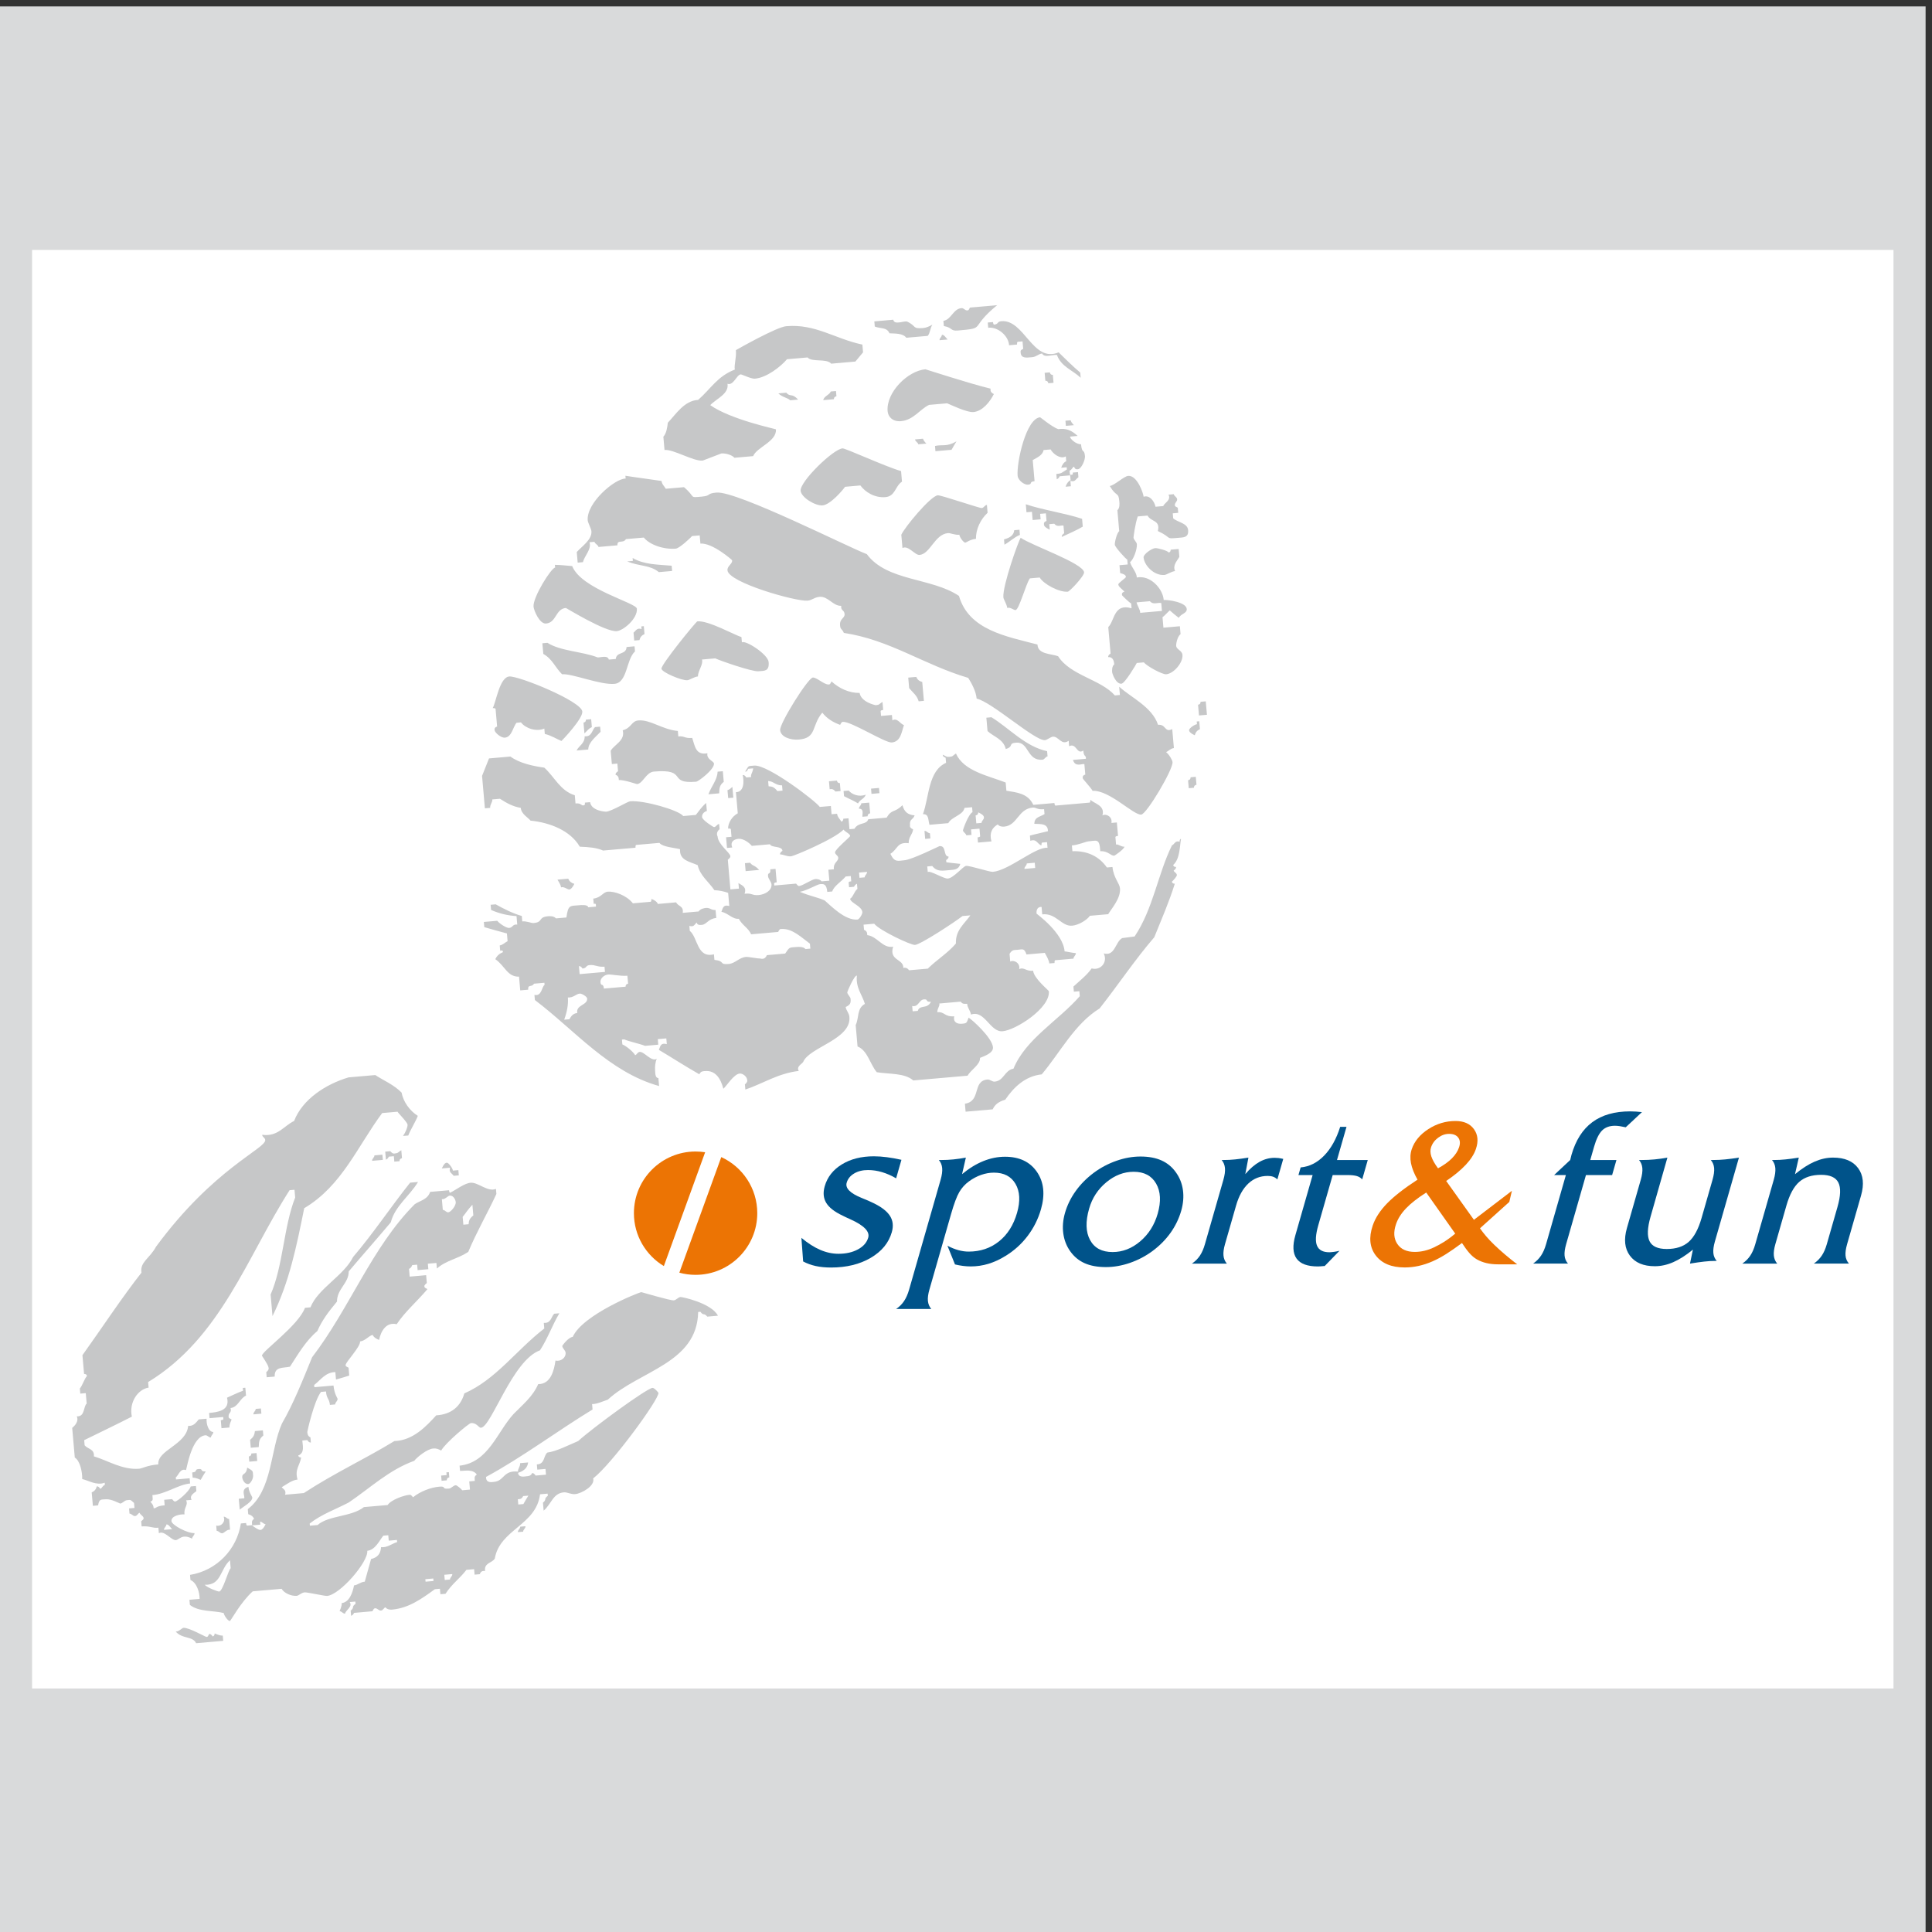 <?xml version="1.0" encoding="utf-8"?>
<!-- Generator: Adobe Illustrator 14.0.0, SVG Export Plug-In  -->
<!DOCTYPE svg PUBLIC "-//W3C//DTD SVG 1.1//EN" "http://www.w3.org/Graphics/SVG/1.1/DTD/svg11.dtd">
<svg version="1.1"
	 xmlns="http://www.w3.org/2000/svg" xmlns:xlink="http://www.w3.org/1999/xlink" xmlns:a="http://ns.adobe.com/AdobeSVGViewerExtensions/3.0/"
	 x="0px" y="0px" width="301px" height="301px" viewBox="0 -1 301 301" enable-background="new 0 -1 301 301" xml:space="preserve">
<rect x="0" y="-1" width="301" height="301" fill="#333333" stroke="none"/>
<defs>
</defs>
<rect fill="#D9DADB" width="300.002" height="300.002"/>
<rect x="5" y="37.938" fill="#FFFFFF" width="290" height="224.122"/>
<path fill-rule="evenodd" clip-rule="evenodd" fill="#C6C7C8" d="M28.596,252.612c0.818-0.071,3.406,1.425,3.567,1.409
	c0.053-0.003,0.179,0.112,0.425-0.456c0.178-0.026,0.4,0.138,0.539,0.383c0.103-0.02,0.312-0.109,0.316-0.459
	c0.201,0.054,0.731,0.357,1.263,0.332l0.071,0.817l-4.221,0.369c-0.539-1.15-2.168-0.612-3.189-1.829
	C27.851,253.255,28.311,252.637,28.596,252.612z M66.268,245.033l1.237-0.107l0.034,0.388l-1.237,0.107L66.268,245.033z
	 M69.22,244.345l1.24-0.109c0.05,0.334-0.365,0.514-0.356,0.851l-0.813,0.07L69.22,244.345z M35.829,242.086l0.109,1.238
	c-0.408,0.347-1.204,3.586-1.81,3.64c-0.142,0.011-1.79-0.568-2.236-1.06C34.502,245.998,34.249,243.524,35.829,242.086z
	 M81.048,236.854l0.814-0.072c0.049,0.332-0.366,0.513-0.357,0.849l-0.814,0.071C80.642,237.368,81.057,237.188,81.048,236.854z
	 M40.515,236.093c0.335-0.05,0.516,0.365,0.866,0.371c-0.274,0.6-0.562,0.874-0.774,0.893c-0.357,0.03-0.862-0.368-1.351-0.707
	l1.298-0.113L40.515,236.093z M81.506,232.085l0.815-0.071c-0.268,0.403-0.507,0.845-0.779,1.314l-0.796,0.07l-0.071-0.82
	C80.812,232.547,81.244,232.655,81.506,232.085z M25.917,236.51c0.333-0.05,0.565,0.381,0.898,0.729l-1.257,0.108
	C25.51,237.026,25.924,236.847,25.917,236.51z M34.843,235.309c0.341-0.063,0.521,0.354,0.853,0.346l0.146,1.676
	c-0.473-0.095-0.915,0.522-1.217,0.549c-0.356,0.03-0.536-0.384-0.867-0.374l-0.072-0.824
	C34.491,236.873,35.17,236.063,34.843,235.309z M69.545,228.389l0.388-0.032l0.07,0.813c-0.192,0.036-0.399,0.126-0.391,0.462
	l-0.813,0.071l-0.071-0.813l0.854-0.075L69.545,228.389z M38.702,230.651c0.107,0.925,0.586,1.476,0.602,1.651
	c0.058,0.66-1.491,1.495-1.956,1.889l-0.147-1.688l0.857-0.074C38.173,232.033,37.453,230.996,38.702,230.651z M38.51,227.644
	c0.961,0.553,0.858,0.493,0.921,1.206c0.05,0.569-0.439,1.329-0.742,1.355c-0.658,0.059-0.931-0.797-0.947-0.993
	C37.67,228.412,38.362,228.913,38.51,227.644z M30.952,227.87c0.765-0.069,0.126,0.418,1.103,0.377
	c-0.268,0.389-0.508,0.829-0.796,1.316c-0.204-0.082-0.729-0.365-1.243-0.342l-0.071-0.814
	C30.9,228.304,30.186,227.936,30.952,227.87z M39.155,225.451l0.813-0.07l0.109,1.239l-1.24,0.107l-0.071-0.814
	C38.957,225.877,39.164,225.787,39.155,225.451z M39.715,221.957l1.241-0.109l0.07,0.8c-0.688,0.551-0.672,0.982-0.714,1.8
	l-1.243,0.109l-0.106-1.226C39.512,222.865,39.652,222.54,39.715,221.957z M39.838,218.504l0.813-0.071l0.071,0.812l-1.241,0.109
	C39.432,219.02,39.847,218.841,39.838,218.504z M37.826,215.237l0.396-0.035l0.107,1.232c-0.966,0.414-1.239,1.82-2.413,1.933
	c0.243,0.764-0.356,0.668-0.297,1.346c0.005,0.053-0.113,0.179,0.466,0.439c-0.063,0.188-0.365,0.717-0.34,1.249l-1.239,0.108
	l-0.109-1.239c0.191-0.038,0.286-0.024,0.408-0.156l-0.03-0.351l-2.127,0.185l-0.071-0.812c1.26-0.129,3.307-0.315,2.795-2.382
	c0.938-0.4,1.537-0.74,2.494-1.082L37.826,215.237z M73.599,186.692l0.146,1.666c-0.574,0.471-0.712,0.788-0.737,1.373l-0.818,0.071
	l-0.107-1.219C72.561,188.017,72.791,187.567,73.599,186.692z M70.057,185.273c0.677-0.058,0.931,0.798,0.948,0.993
	c0.055,0.625-0.795,1.577-1.151,1.608c-0.355,0.031-0.535-0.384-0.867-0.376l-0.146-1.676
	C69.313,185.918,69.773,185.3,70.057,185.273z M73.326,183.267c1.157-0.102,2.654,1.493,3.942,0.96l0.069,0.79
	c-1.413,3.045-3.065,5.876-4.381,9.021c-1.607,1.087-3.461,1.315-4.888,2.596l-0.076-0.868l-1.334,0.115l0.075,0.856l-1.668,0.146
	l-0.073-0.852l-0.768,0.068c-0.092,0.271-0.251,0.46-0.501,0.599l0.104,1.195l2.563-0.225l0.106,1.224
	c-0.436,0.351-0.376,0.446-0.372,0.5c0.005,0.053-0.112,0.18,0.47,0.45c-1.546,1.847-3.525,3.538-4.791,5.467
	c-1.641-0.396-2.475,1.101-2.738,2.442c-0.358-0.113-0.85-0.398-0.997-0.778c-0.641,0.14-1.097,0.896-1.971,1.022
	c0.09,0.82-2.279,3.254-2.244,3.663c0.006,0.053-0.112,0.18,0.454,0.424l0.106,1.224c-0.497,0.155-1.332,0.427-2.065,0.62
	l-0.102-1.158c-1.54,0.025-2.242,1.188-3.299,2.008l0.029,0.345l2.983-0.26c0.142,1.381,0.618,1.913,0.633,2.073
	c0.031,0.355-0.384,0.536-0.376,0.871l-0.814,0.072c-0.108-1.027-0.53-0.936-0.611-2.092l-0.778,0.069
	c-1.089,1.396-2.141,6.173-2.135,6.228c0.017,0.194,0.017,0.651,0.487,0.852l0.07,0.803c-0.195,0.035-0.417-0.129-0.557-0.378
	l-0.771,0.068c0.016,0.7,0.431,1.928-0.645,2.336c0.022,0.1,0.112,0.306,0.457,0.305c-0.173,1.172-1.043,1.876-0.562,3.438
	c-0.872,0.104-1.579,0.66-2.466,1.197c0.238,0.318,0.755,0.439,0.522,1.168l2.917-0.255c4.87-3.178,9.427-5.245,14.108-8.101
	c2.898-0.093,4.95-2.28,6.526-4.011c2.383-0.142,3.815-1.423,4.376-3.417c4.931-2.171,8.036-6.684,12.457-10.113l-0.077-0.876
	c1.135,0.102,1.143-0.959,1.625-1.425l0.803-0.07c-1.133,1.912-1.817,3.929-3.019,5.771c-4.298,1.551-7.571,11.921-9.19,12.063
	c-0.374,0.033-0.645-0.805-1.57-0.724c-0.32,0.027-3.975,3.076-4.633,4.277c-0.507-0.253-0.746-0.362-1.263-0.317
	c-0.926,0.081-2.501,1.343-2.934,1.914c-3.948,1.43-6.794,4.183-10.201,6.492c-2.009,1.057-4.261,1.838-6.089,3.281l0.029,0.337
	l1.203-0.104c1.676-1.51,5.271-1.253,7.217-2.795l3.693-0.321c0.547-0.834,2.57-1.521,3.406-1.595
	c0.179-0.015,0.277,0.041,0.55,0.385c1.122-0.914,2.776-1.537,4.076-1.65c1.245-0.109,0.196,0.412,1.531,0.296
	c0.356-0.031,0.675-0.488,1.031-0.52c0.196-0.018,0.822,0.529,1.033,0.783l1.201-0.104l-0.111-1.278l0.86-0.075
	c0.031-0.359-0.194-0.635,0.317-0.996c-0.646-0.894-1.851-0.538-2.615-0.565l-0.071-0.813c4.476-0.482,5.857-5.247,8.379-8.016
	c1.465-1.51,3.011-2.72,3.872-4.689c1.98,0.016,2.481-2.179,2.692-3.68c0.797,0.214,1.646-0.421,1.577-1.223
	c-0.031-0.355-0.49-0.674-0.521-1.031c-0.007-0.071,0.956-1.374,1.632-1.423c1.537-3.462,10.281-6.937,10.691-6.973
	c0.054-0.006,4.493,1.329,5.063,1.279c0.355-0.031,0.674-0.489,1.029-0.521c0.268-0.022,4.83,0.949,5.84,2.912l-1.66,0.146
	c-0.569-0.679-0.552-0.054-1.07-0.758l-0.351,0.03c-0.15,8.015-9.155,9.139-14.081,13.666c-0.782,0.253-1.661,0.691-2.446,0.687
	l0.074,0.842c-5.421,3.298-10.944,7.441-16.593,10.504c-0.03,1.045,0.971,0.795,1.238,0.772c1.638-0.144,1.394-1.843,3.756-1.599
	c-0.124-0.358,0.346-0.715,0.314-1.315l1.246-0.11c-0.155,1.352-1.569,1.567-1.565,1.621c0.07,0.8,1.071,0.551,1.339,0.527
	c0.194-0.017,0.65-0.017,0.851-0.493c0.179-0.027,0.401,0.138,0.54,0.387l1.62-0.141l-0.077-0.893l-1.28,0.111l-0.071-0.813
	c1.27-0.057,1.006-1.275,1.621-1.841c1.475-0.206,3.223-1.126,4.82-1.8c2.283-2.076,10.67-8.207,11.578-8.285
	c0.285-0.025,0.924,0.726,0.93,0.779c0.088,1.015-7.212,11.022-10.177,13.33c0.356,1.147-1.814,2.355-2.794,2.441
	c-0.676,0.059-1.266-0.319-1.746-0.278c-1.744,0.152-1.934,1.806-3.17,2.854l-0.107-1.237c0.643-0.53,0.066-0.571,0.756-1.072
	l-0.03-0.341l-1.181,0.104c-0.591,4.822-6.275,5.467-7.048,10.012c-0.429,0.714-1.695,0.651-1.513,1.926
	c-0.157,0.037-0.575-0.146-0.83,0.509l-0.803,0.071l-0.075-0.851l-1.201,0.104c-1.055,1.392-2.208,2.116-3.258,3.729l-0.795,0.068
	l-0.075-0.852l-0.785,0.069c-2.19,1.593-4.135,2.957-6.698,3.182c-0.195,0.017-0.723,0.012-0.997-0.353
	c-0.251,0.031-0.355,0.47-0.712,0.501c-0.355,0.031-0.536-0.383-0.892-0.353c0,0-0.178-0.094-0.425,0.459l-2.858,0.253
	c-0.107,0.139-0.112,0.295-0.467,0.467l-0.07-0.808c0.646-0.529,0.07-0.569,0.76-1.071l-0.032-0.35l-0.879,0.077
	c0.501,0.743-0.618,1.23-0.719,1.799c-0.328,0.044-0.507-0.37-0.857-0.377c0.072-0.224,0.356-0.748,0.332-1.264
	c1.188-0.124,1.705-1.622,1.918-2.756c0.612-0.068,1.002-0.532,1.674-0.58c0.305-1.14,0.633-2.316,0.979-3.525
	c1.017-0.248,1.481-0.802,1.564-1.863c0.932,0.143,1.698-0.553,2.499-0.777l-0.029-0.335l-1.278,0.112l-0.074-0.844l-0.776,0.067
	c-0.608,0.763-1.229,2.2-2.494,2.361c0.172,1.729-4.26,6.853-6.254,7.026c-0.355,0.032-3.136-0.586-3.492-0.556
	c-0.533,0.047-0.924,0.511-1.243,0.539c-0.838,0.075-1.966-0.406-2.358-1.091l-4.497,0.393c-1.926,1.74-3.422,4.612-3.563,4.625
	c-0.304,0.026-0.942-0.923-0.957-1.24c-1.51-0.415-3.878-0.151-5.274-1.272l-0.07-0.797l1.586-0.14
	c0.024-0.967-0.433-2.529-1.424-2.938l-0.069-0.8c4.153-0.67,7.313-3.977,7.92-8.012l0.809-0.07
	c0.035,0.192,0.022,0.286,0.153,0.407l0.785-0.068c0.031-0.353-0.194-0.627,0.318-0.995c-0.177-0.368-0.437-0.586-0.916-0.715
	l-0.069-0.79c3.854-2.943,3.465-9.161,5.324-13.346c1.765-3.027,3.289-6.864,4.696-10.315c5.881-7.677,9.343-17.188,15.977-23.835
	c0.71-0.53,2.012-0.701,2.415-1.93l2.939-0.257c0.037,0.195,0.024,0.289,0.143,0.401C71.151,184.323,72.329,183.353,73.326,183.267z
	 M63.898,183.254l1.231-0.107c-1.339,2.218-3.597,3.758-4.243,6.287c-2.137,2.549-4.455,5.155-6.555,7.65
	c0.007,1.858-1.82,2.699-1.831,4.698c-1.247,1.492-2.347,2.935-3.054,4.589c-1.815,1.533-2.985,3.576-4.268,5.554
	c-1.063,0.245-2.445-0.062-2.381,1.541l-1.244,0.109l-0.069-0.797c0.517-0.429,0.355-0.677,0.353-0.713
	c-0.037-0.428-1.018-1.795-1.023-1.848c-0.057-0.659,5.678-4.688,6.699-7.463l0.857-0.076c1.183-2.962,5.194-4.914,6.646-7.848
	C58.115,191.218,60.933,186.956,63.898,183.254z M69.609,180.147c0.285-0.025,0.94,0.905,0.948,1.23l0.854-0.074l0.071,0.816
	l-0.8,0.07c-0.316-0.461-0.79-0.495-0.562-1.261l-1.286,0.111C69.137,180.366,69.36,180.17,69.609,180.147z M58.337,179.003
	l1.239-0.108l0.071,0.812l-1.668,0.146C57.931,179.52,58.346,179.339,58.337,179.003z M60.015,178.42l0.792-0.069
	c0.408,0.502,0.693,0.354,0.712,0.353c0.552-0.048,0.451-0.173,1.002-0.509l0.109,1.252c-0.183,0.037-0.39,0.126-0.382,0.462
	l-0.813,0.071l-0.074-0.846l-0.777,0.067c-0.106,0.146-0.109,0.304-0.459,0.476L60.015,178.42z M54.304,166.853l4.162-0.364
	c1.203,0.806,2.868,1.477,4.101,2.733c0.255,1.414,1.265,2.836,2.527,3.627c-0.339,0.904-1.175,2.211-1.485,3.059l-0.817,0.071
	c0.398-0.559,0.734-1.397,0.703-1.753c-0.036-0.41-1.462-1.801-1.563-2.025l-2.389,0.21c-3.782,5.068-6.269,11.349-12.147,14.821
	c-1.19,5.907-2.308,11.475-4.941,16.813l-0.294-3.36c1.958-4.476,2.03-10.595,3.827-15.112l-0.106-1.209l-0.765,0.064
	c-6.603,10.323-10.702,23.006-22.04,29.892l0.076,0.868c-1.61,0.233-3.091,2.219-2.611,4.518c-2.401,1.245-5.039,2.48-7.426,3.667
	l0.069,0.797c0.479,0.601,1.562,0.559,1.441,1.723c2.116,0.626,4.466,2.155,7.064,1.928c0.498-0.044,1.281-0.543,2.976-0.671
	c-0.215-2.226,4.395-3.054,4.651-6.012c0.855,0.113,1.3-0.606,1.646-1l1.223-0.106c-0.061,0.792,0.272,2.042,1.039,2.068
	c0.047,0.331-0.367,0.512-0.358,0.848c-0.334,0.05-0.515-0.364-0.87-0.334c-2.047,0.18-2.82,4.7-3.014,5.425
	c-0.934-0.352-1.191,0.892-1.594,1.116l0.03,0.341l2.128-0.187l0.07,0.812c-1.898,0.186-3.762,1.641-5.872,1.809
	c-0.015,0.371,0.24,0.928-0.325,1.012c0.205,0.274,0.481,0.479,0.519,1.03c0.43,0.072,0.285-0.346,1.716-0.45l-0.075-0.859
	l1.225-0.107c0.352,0.454,0.463,0.375,0.499,0.371c0.355-0.031,2.165-1.541,2.408-2.345l0.81-0.071l0.07,0.8
	c-0.279,0.264-1.155,0.678-0.738,1.361l-0.858,0.076c0.366,0.783-0.392,1.102-0.25,2.188c-0.623-0.056-2.107,0.219-2.034,1.057
	c0.054,0.622,2.554,1.929,3.585,1.859c0.051,0.333-0.364,0.513-0.371,0.864c-0.525-0.245-0.766-0.355-1.281-0.311
	c-0.533,0.046-0.924,0.512-1.244,0.54c-0.713,0.062-1.791-1.575-2.649-1.071l-0.076-0.865c-0.969,0.106-1.255-0.298-2.611-0.201
	l-0.07-0.798c0.47-0.371,0.376-0.445,0.372-0.498c-0.032-0.357-0.466-0.438-0.617-0.821c-0.242,0.034-0.347,0.475-0.702,0.505
	c-0.356,0.031-0.536-0.383-0.873-0.375l-0.071-0.813l0.847-0.075l-0.068-0.779c-0.638-0.582-0.521-0.479-1.127-0.427
	c-0.355,0.03-0.674,0.489-1.03,0.521c-0.054,0.005-1.393-0.739-2.211-0.667c-0.766,0.067-1.052-0.106-1.236,0.951l-0.81,0.07
	l-0.183-2.089c0.443-0.208,0.663-0.468,0.791-0.945c0.183-0.028,0.404,0.134,0.543,0.38c0.247-0.032,0.329-0.467,0.717-0.618
	l-0.029-0.331c-1.25,0.483-2.51-0.34-3.501-0.571c0.028-1.196-0.377-2.888-1.157-3.348l-0.404-4.625
	c0.393-0.311,1.073-1.019,0.712-1.793c1.296,0.093,1.024-1.575,1.545-1.989l-0.142-1.627l-0.855,0.075l-0.069-0.791
	c0.398-0.47,0.734-1.558,1.112-1.962c-0.016-0.113-0.105-0.32-0.451-0.312l-0.255-2.924c2.93-4.079,6.176-9.029,9.197-12.856
	c-0.275-1.668,1.286-2.208,2.274-4.057c8.997-12.216,17.125-15.265,17.007-16.619c-0.031-0.354-0.471-0.46-0.474-0.804
	c2.457,0.328,3.343-1.379,4.974-2.154C47.104,170.283,50.731,167.917,54.304,166.853z M143.938,154.703
	c0.765-0.066,0.126,0.42,1.1,0.372c-0.579,1.199-1.753,0.411-2.051,1.415l-0.799,0.071l-0.071-0.825
	C143.133,155.925,143.154,154.772,143.938,154.703z M90.334,153.798c0.303-0.027,1.118,0.477,1.143,0.76
	c0.095,1.068-1.78,0.973-1.542,2.264c-0.798,0.094-1.014,0.658-1.228,0.971l-0.807,0.07c0.433-1.195,0.653-2.277,0.576-3.455
	C89.364,154.457,89.729,153.851,90.334,153.798z M94.739,150.829c0.552-0.049,1.835,0.27,3.008,0.188l0.109,1.241
	c-0.19,0.037-0.398,0.127-0.391,0.464l-3.376,0.295c-0.104-0.956-0.472-0.242-0.539-1.008
	C93.5,151.439,94.116,150.884,94.739,150.829z M90.197,149.525c0.191-0.037,0.413,0.126,0.553,0.372
	c0.744-0.076,0.422-0.479,1.134-0.541c0.891-0.078,1.142,0.331,2.296,0.251l0.071,0.813l-3.944,0.346L90.197,149.525z
	 M134.542,143.058l1.655-0.146c0.835,1.057,5.73,3.358,6.354,3.304c0.889-0.078,6.095-3.48,7.405-4.499l1.226-0.106
	c-0.97,1.364-2.338,2.317-2.253,4.381c-1.231,1.475-3.058,2.59-4.381,3.918l-2.907,0.254c-0.269-0.325-0.493-0.454-0.908-0.364
	c0.07-1.433-2.265-1.1-1.588-3.313c-1.631,0.314-2.466-1.623-4.03-1.797c-0.028-0.134,0.081-0.598-0.501-0.823L134.542,143.058z
	 M159.971,133.521l1.239-0.108l0.071,0.813l-1.668,0.145C159.566,134.037,159.979,133.857,159.971,133.521z M131.759,135.552
	l0.79-0.07l0.072,0.821c-0.191,0.036-0.285,0.024-0.409,0.155l0.068,0.77l0.77-0.068c0.106-0.145,0.11-0.303,0.464-0.473l0.07,0.811
	c-0.473,0.316-0.66,1.248-1.143,1.53c0.143,0.718,1.827,1.114,1.912,2.094c0.026,0.284-0.475,1.118-0.76,1.143
	c-1.905,0.167-4.051-2.053-5.111-2.976c-1.075-0.492-2.362-0.701-3.875-1.349c0.99-0.142,2.731-1.155,3.123-1.189
	c0.587-0.052,1.033-0.074,1.159,1.206l0.769-0.068C129.946,136.993,131.041,136.41,131.759,135.552z M133.836,134.946l1.24-0.109
	c0.05,0.334-0.365,0.514-0.356,0.85l-0.813,0.072L133.836,134.946z M183.996,129.704c-0.21,1.158-0.153,3.127-1.217,4.057
	c0.018,0.109,0.107,0.316,0.445,0.309c0.036,0.19-0.128,0.412-0.372,0.551c0.032,0.246,0.472,0.352,0.502,0.707
	c0.017,0.196-0.531,0.822-0.777,1.033c0.017,0.109,0.107,0.317,0.454,0.319c-0.893,2.854-1.941,5.228-3.2,8.344
	c-3.004,3.481-5.65,7.46-8.516,11.091c-3.892,2.393-6.137,6.862-9.017,10.269c-2.587,0.269-4.388,2.03-5.675,3.936
	c-1.138,0.359-1.627,0.798-1.967,1.513l-4.217,0.367l-0.108-1.244c2.578-0.39,1.102-3.562,3.522-3.773
	c0.356-0.031,0.75,0.365,1.105,0.334c1.46-0.129,1.525-1.767,2.939-2.021c1.887-4.621,7.013-7.492,10.331-11.293l-0.07-0.777
	l-0.852,0.075l-0.07-0.796c0.942-0.875,2.108-1.773,2.842-2.83c1.37,0.385,2.559-0.952,1.88-2.334
	c1.771,0.493,1.802-1.824,2.875-2.387c0.542-0.086,1.253-0.148,1.935-0.254c2.885-4.287,3.608-9.688,5.814-14.187
	c0.42-0.175,0.482-0.806,1.21-0.575C183.753,130.055,183.795,129.693,183.996,129.704z M116.059,133.481l0.797-0.069
	c0.509,0.618,0.635,0.276,1.419,1.121l-2.108,0.185L116.059,133.481z M86.855,136.046l1.67-0.146
	c0.207,0.437,0.468,0.655,0.956,0.801c-0.278,0.589-0.566,0.862-0.78,0.881c-0.285,0.024-0.845-0.505-1.289-0.331
	C87.333,136.716,86.943,136.247,86.855,136.046z M144.031,128.458c0.333-0.051,0.513,0.363,0.85,0.355l0.071,0.813l-0.813,0.072
	L144.031,128.458z M152.404,125.56c0.6,0.273,0.867,0.508,0.891,0.775c0.031,0.355-0.383,0.535-0.374,0.871l-0.814,0.07
	l-0.108-1.238C152.189,126.001,152.397,125.911,152.404,125.56z M185.486,120.097l0.813-0.072l0.109,1.241
	c-0.191,0.036-0.398,0.126-0.391,0.462l-0.812,0.071l-0.108-1.239C185.288,120.522,185.495,120.433,185.486,120.097z
	 M134.183,124.153l1.239-0.107l0.146,1.667c-0.191,0.036-0.398,0.127-0.39,0.464l-0.815,0.07c-0.046-0.297,0.298-1.295-0.537-1.244
	C133.777,124.67,134.192,124.491,134.183,124.153z M135.706,121.868l1.239-0.108l0.071,0.813l-1.24,0.109L135.706,121.868z
	 M131.427,122.237l0.804-0.07c0.432,0.554,1.542,1.072,2.657,0.639c-0.255,0.693-0.848,0.695-1.218,1.371
	c-0.559-0.4-1.458-0.744-2.173-1.137L131.427,122.237z M129.151,120.72l1.237-0.108c0.037,0.19,0.128,0.397,0.463,0.39l0.108,1.246
	l-0.797,0.069c-0.267-0.316-0.49-0.445-0.904-0.352L129.151,120.72z M114.102,121.59l0.148,1.683l-0.802,0.068l-0.109-1.239
	C113.532,122.064,113.754,121.923,114.102,121.59z M119.674,120.684c0.851,0.017,1.118,0.675,2.169,0.677l0.071,0.816l-0.799,0.07
	c-0.469-0.586-0.787-0.724-1.369-0.748L119.674,120.684z M111.8,119.224l0.815-0.072l0.145,1.652
	c-0.687,0.552-0.67,0.983-0.713,1.795l-1.676,0.146C110.833,121.479,111.747,120.526,111.8,119.224z M186.447,111.403l0.392-0.033
	l0.108,1.23c-0.445,0.207-0.665,0.467-0.81,0.955c-0.664-0.307-0.862-0.566-0.883-0.779c-0.026-0.32,0.922-0.941,1.23-0.945
	L186.447,111.403z M187.042,108.337l0.812-0.07l0.184,2.093l-1.239,0.108l-0.146-1.668
	C186.84,108.764,187.05,108.673,187.042,108.337z M153.672,110.817l0.794-0.07c2.729,1.664,5.275,4.569,8.67,5.285l0.071,0.807
	c-0.336,0.049-0.441,0.488-0.797,0.52c-2.457,0.214-2.078-2.832-4.107-2.654c-1.3,0.113-0.29,0.598-1.604,0.988
	c-0.38-1.559-1.9-1.907-2.845-2.797L153.672,110.817z M76.186,117.161l3.339-0.293c1.386,1.038,3.564,1.494,5.272,1.729
	c1.596,1.436,2.477,3.6,4.755,4.306l0.111,1.272c0.815-0.094,0.906,0.329,1.19,0.305c0.357-0.031,0.267-0.238,0.271-0.434
	l0.813-0.071c0.193,1.358,2.357,1.495,2.518,1.481c0.855-0.075,3.306-1.582,3.732-1.619c2.119-0.185,7.572,1.381,8.255,2.299
	l1.968-0.172c0.479-0.602,0.863-1.215,1.609-1.863l0.109,1.252c-0.385,0.093-0.793,0.434-0.748,0.949
	c0.043,0.48,1.771,1.567,1.859,1.56c0.355-0.031,0.46-0.471,0.803-0.479l0.07,0.798c-0.668,0.549-0.32,1.087-0.315,1.14
	c0.112,1.281,1.942,2.521,1.989,3.055c0.014,0.16-0.041,0.277-0.395,0.568l0.403,4.617l1.328-0.116l-0.076-0.868
	c0.771,0.462,1.279,0.696,0.962,1.662c1.185-0.135,1.133,0.301,2.184,0.208c1.049-0.093,2.087-0.739,2.004-1.683
	c-0.03-0.355-0.508-0.887-0.539-1.244c-0.066-0.765,0.42-0.126,0.356-1.084l0.813-0.072l0.184,2.094
	c-0.191,0.037-0.285,0.025-0.408,0.156l0.031,0.346l3.393-0.297c0.353,0.453,0.446,0.374,0.498,0.369
	c0.534-0.047,1.955-1.031,2.489-1.078c0.196-0.018,0.703,0.004,0.997,0.356l1.199-0.104l-0.149-1.703l0.855-0.074
	c-0.115-1.068,0.732-1.215,0.682-1.801c-0.032-0.357-0.472-0.462-0.502-0.818c-0.042-0.463,2.371-2.414,2.357-2.574
	c-0.032-0.355-0.759-0.611-1.03-0.986c-1.497,1.515-7.736,4.121-8.164,4.159c-0.658,0.058-1.09-0.265-1.73-0.304
	c-0.033-0.188,0.13-0.41,0.376-0.549c-0.064-0.818-1.732-0.437-1.938-1.024l-2.839,0.249c-0.351-0.439-1.286-1.168-2.07-1.099
	c-0.693,0.062-1.345,0.452-0.971,1.351l-0.82,0.072l-0.146-1.664l0.848-0.074l-0.105-1.204c-0.146-0.106-0.235-0.077-0.433-0.084
	c0.012-0.883,0.596-1.868,1.514-2.372l-0.288-3.289c1.243-0.02,1.296-1.609,1.058-2.669c0.194-0.042,0.416,0.122,0.556,0.374
	l0.765-0.067c-0.126-0.407,0.229-0.657,0.311-1.351l-0.775,0.068c-0.105,0.146-0.129,0.457-0.482,0.445
	c0.643-0.975,0.297-0.844,1.418-0.943c2.1-0.184,9.587,5.529,10.214,6.441l1.725-0.15l0.112,1.287l0.854-0.074
	c0.066,0.527,0.464,0.84,0.669,1.222c0.102-0.021,0.31-0.11,0.301-0.446l0.814-0.07l0.148,1.7l0.773-0.067
	c0.631-1.08,1.869-0.563,2.156-1.484l2.856-0.25c0.854-1.418,1.199-0.671,2.47-1.943c0.279,1.037,0.833,1.502,1.899,1.59
	c-0.293,0.757-0.809,0.517-0.72,1.531c0.004,0.035-0.149,0.379,0.48,0.645c-0.101,0.845-0.687,1.1-0.693,2.158
	c-1.837-0.222-1.669,0.924-2.846,1.652c0.644,1.4,1.193,1.089,2.245,0.997c1.121-0.099,5.367-2.192,5.404-2.194
	c1.139-0.1,0.541,1.603,1.413,1.621c0.036,0.189-0.128,0.41-0.374,0.549l0.031,0.352c0.468,0.072,1.291,0.143,2.176,0.244
	c-0.257,0.928-0.97,0.908-1.629,0.967c-1.21,0.105-2.007,0.287-2.743-0.635l-0.779,0.068l0.078,0.877
	c0.36-0.301,2.489,1.064,3.129,1.008c0.908-0.079,2.379-1.93,2.842-1.971c0.604-0.053,3.689,0.969,4.17,0.928
	c2.511-0.221,6.698-3.957,8.521-3.742l-0.077-0.885l-0.781,0.068c-0.105,0.145-0.075,0.234-0.092,0.439
	c-0.619-0.173-0.741-1.092-1.728-0.711l-0.07-0.816c0.857-0.242,2.106-0.495,2.813-0.687c0.005-1.253-1.19-1.095-2.123-1.149
	c0.036-1.061,0.761-1.018,1.59-1.512l-0.068-0.768c-1.045,0.114-1.276-0.297-1.757-0.254c-2.298,0.201-2.377,2.791-4.475,2.975
	c-0.197,0.016-0.725,0.012-0.986-0.348c-0.874,0.504-1.354,1.326-0.983,2.647l-2.099,0.184l-0.069-0.812
	c0.19-0.035,0.284-0.023,0.407-0.154l-0.104-1.204l-1.317,0.116l0.075,0.854l-0.813,0.072c-0.049-0.334-0.488-0.439-0.519-0.795
	c-0.006-0.054,0.797-2.449,1.489-2.824l-0.066-0.764l-1.184,0.104c-0.197,1.132-2.015,1.381-2.525,2.379l-2.93,0.256
	c-0.242-0.85-0.084-1.701-1.02-1.652c0.979-2.701,0.809-6.76,3.604-8l-0.07-0.788c-0.141-0.106-0.451-0.13-0.444-0.479
	c0.56,0.239,0.517,0.376,1.067,0.328c0.554-0.049,0.452-0.174,0.986-0.512c1.215,2.736,4.971,3.441,7.747,4.517l0.112,1.278
	c1.525,0.27,3.359,0.369,4.191,2.203l3.286-0.287c0.037,0.193,0.025,0.287,0.154,0.404l5.357-0.469
	c0.107-0.137,0.078-0.229,0.112-0.443c0.508,0.578,2.333,0.859,1.862,2.439c0.613-0.34,1.602,0.252,1.4,1.172l0.85-0.073
	l0.182,2.091c-0.191,0.036-0.285,0.023-0.411,0.154l0.105,1.202c0.352-0.12,0.709,0.351,1.326,0.334
	c-0.224,0.522-1.573,1.392-1.592,1.393c-0.585,0.052-0.98-0.774-2.192-0.69c-0.127-2.051-0.54-1.652-1.876-1.537
	c-0.355,0.031-1.6,0.571-2.546,0.633l0.078,0.899c2.313-0.083,4.169,0.795,5.372,2.536l0.871-0.076
	c0.166,1.69,1.101,2.523,1.17,3.324c0.138,1.566-1.316,3.135-1.837,4.028l-2.853,0.249c-0.423,0.628-1.715,1.449-2.766,1.541
	c-1.673,0.146-2.486-2.006-4.658-1.766l-0.101-1.154c-0.808-0.037-0.812,0.753-0.786,1.037c0.005,0.054,4.133,2.957,4.373,5.887
	c0.393,0.029,0.959,0.195,1.746,0.276c0.045,0.329-0.371,0.509-0.36,0.854l-2.872,0.252c-0.106,0.145-0.077,0.235-0.083,0.429
	l-0.815,0.07c-0.041-0.461-0.396-1.113-0.702-1.651l-2.855,0.25c-0.346-1.017-0.599-0.796-1.383-0.727
	c-0.568,0.05-0.84-0.047-1.252,0.634l0.106,1.202c0.607-0.331,1.596,0.261,1.39,1.177c0.773-0.372,1.089,0.387,2.171,0.239
	c0.131,1.242,2.443,3.05,2.456,3.209c0.229,2.617-5.156,6.048-7.204,6.228c-1.976,0.172-2.769-3.367-4.934-2.596
	c-0.083-0.625-0.549-1.015-0.59-1.682c-0.354-0.018-0.677,0.123-1.013-0.334l-3.33,0.292c0.123,0.39-0.285,0.64-0.312,1.358
	c1.155-0.125,1.087,0.743,2.644,0.637c-0.214,0.945,0.496,1.218,1.19,1.156c0.801-0.069,0.714-0.11,1.048-0.95
	c0.516,0.291,3.66,3.104,3.793,4.616c0.08,0.908-1.346,1.371-2.021,1.654c0.086,1.029-1.416,1.844-1.935,2.775l-8.463,0.74
	c-1.348-1.189-3.751-0.959-5.685-1.284c-1.063-1.271-1.437-3.402-2.994-4.009l-0.291-3.334c0.55-1.124,0.148-2.606,1.435-3.296
	c-0.423-1.46-1.445-2.489-1.248-4.417c-0.409-0.068-1.51,2.521-1.501,2.609c0.03,0.357,0.489,0.676,0.52,1.031
	c0.057,0.641-0.054,0.934-0.764,1.256c0.062,0.545,0.521,0.9,0.579,1.559c0.307,3.488-6.25,4.705-7.199,6.998
	c-0.17,0.321-1.122,0.707-0.685,1.403c-3.29,0.396-5.523,1.954-8.327,2.903l-0.07-0.804c0.514-0.429,0.354-0.679,0.35-0.714
	c-0.045-0.515-0.681-1.015-1.162-0.973c-0.907,0.078-2.012,1.898-2.544,2.369c-0.419-1.599-1.231-2.9-2.87-2.757
	c-0.197,0.017-0.655-0.021-0.871,0.504c-2.328-1.331-4.345-2.644-6.305-3.808c0.221-0.468,0.205-1.159,1.236-0.898l-0.078-0.889
	l-1.328,0.115l0.076,0.864l-2.062,0.182c-0.888-0.351-2.403-0.648-3.244-1.007l-0.356,0.03l0.067,0.758
	c0.569,0.208,1.687,1.132,1.994,1.667c0.246-0.033,0.352-0.473,0.707-0.504c0.713-0.063,1.791,1.573,2.661,1.083
	c-0.24,0.505-0.302,1.275-0.263,1.72c0.03,0.356-0.03,1.277,0.515,1.27l0.109,1.246c-7.795-2.18-13.123-8.686-19.351-13.403
	l-0.071-0.801c1.158,0.269,1.128-1.286,1.581-1.55l-0.029-0.336l-1.62,0.143c-0.367,0.628-0.979,0.028-0.902,0.935l-1.243,0.108
	l-0.187-2.137c-1.833,0.039-2.185-1.686-3.701-2.729c0.499-0.99,1.204-0.994,1.193-1.119c-0.032-0.355-0.232-0.195-0.428-0.199
	l-0.071-0.813c0.504-0.101,0.843-0.483,1.225-0.67l-0.105-1.203c-1.141-0.303-2.316-0.631-3.523-0.982l-0.071-0.809l2.082-0.183
	c0.351,0.437,1.429,1.151,1.856,1.115c0.604-0.054,0.515-0.618,1.267-0.524l-0.116-1.324c-1.348-0.072-2.69-0.394-3.962-0.953
	l-0.07-0.809l0.79-0.069c1.094,0.623,2.71,1.441,4.064,1.815l0.074,0.847c0.655-0.08,1.404,0.285,1.761,0.254
	c1.548-0.136,0.638-0.917,2.274-1.06c0.178-0.016,0.896-0.066,1.211,0.336l1.633-0.143c0.283-1.991,0.533-1.781,1.957-1.906
	c0.356-0.03,1.389-0.126,1.439,0.32l1.198-0.105c0.056-0.593-0.146-0.433-0.339-0.436l-0.071-0.814
	c1.24-0.129,1.486-1.011,2.252-1.077c1.014-0.089,2.904,0.53,3.923,1.815l2.789-0.244c0.106-0.139,0.077-0.229,0.094-0.436
	c0.366,0.109,0.857,0.395,1.009,0.777l2.85-0.25c0.277,0.641,1.201,0.525,1.017,1.637l2.478-0.217
	c0.275-0.445,0.97-0.533,1.131-0.547c0.693-0.061,0.785,0.361,1.512,0.319l0.109,1.241c-1.275,0.131-1.486,1.011-2.252,1.077
	c-0.25,0.022-0.747,0.07-0.784-0.37c-0.373,0.283-0.407,0.758-1.156,0.527l0.066,0.771c1.272,1.048,1.101,4.307,3.762,3.659
	l0.075,0.865c1.737,0.181,0.645,0.777,2.229,0.639c1.032-0.09,1.58-0.999,2.702-1.098c0.355-0.031,1.816,0.271,2.174,0.24
	c0.053-0.004,0.733,0.316,1.064-0.515l2.855-0.249c0.709-1.051,0.613-0.924,1.735-1.022c0.355-0.03,1.129-0.066,1.425,0.319
	l0.764-0.066l-0.067-0.77c-1.291-0.938-2.758-2.441-4.52-2.287c0,0-0.178-0.094-0.425,0.457l-4.209,0.367
	c-0.494-1.051-1.343-1.348-1.93-2.414c-0.975,0.098-1.708-0.916-2.705-1.087c0.215-0.479,0.2-1.172,1.226-0.911l-0.178-2.041
	c-0.627-0.223-1.39-0.4-2.142-0.418c-0.893-1.328-2.238-2.258-2.604-3.898c-1.207-0.555-2.872-0.715-2.748-2.49
	c-0.827-0.22-2.719-0.334-3.215-0.982l-3.643,0.319c-0.108,0.139-0.079,0.229-0.082,0.433l-5.054,0.442
	c-0.952-0.435-2.19-0.55-3.627-0.601c-1.442-2.483-4.586-3.746-7.673-4.063c-0.348-0.457-1.446-1.008-1.518-1.98
	c-1.255-0.224-2.166-0.729-3.247-1.424l-1.205,0.105c0.119,0.351-0.35,0.709-0.318,1.312l-0.823,0.072l-0.441-5.051L76.186,117.161z
	 M92.704,112.278l0.795-0.07l0.07,0.801c-0.665,0.727-1.924,1.648-1.921,2.762l-1.82,0.16c0.4-0.801,1.279-1.073,1.261-2.219
	C92.213,113.815,92.222,112.754,92.704,112.278z M99.455,111.243c1.869-0.164,3.706,1.416,6.151,1.641l0.075,0.851
	c0.995-0.11,0.89,0.329,2.165,0.233c0.426,1.295,0.544,2.735,2.371,2.387c-0.191,0.945,0.982,1.215,1.018,1.605
	c0.08,0.908-2.428,2.796-2.766,2.826c-4.593,0.4-1.148-2.053-6.596-1.576c-1.229,0.107-1.701,1.871-2.628,1.951
	c-0.053,0.006-2.015-0.684-2.832-0.633c-0.033-0.138,0.075-0.604-0.513-0.828c-0.027-0.18,0.137-0.402,0.388-0.541l-0.104-1.195
	l-0.858,0.075l-0.182-2.065c0.526-0.961,2.309-1.583,1.875-3.195C98.398,112.413,98.351,111.34,99.455,111.243z M91.286,111.118
	l0.816-0.071l0.107,1.231c-0.444,0.208-0.678,0.497-1.155,0.986l-0.147-1.684C91.086,111.544,91.293,111.454,91.286,111.118z
	 M141.501,104.569l1.24-0.109c0.209,0.443,0.469,0.662,0.941,0.791l0.258,2.941l-0.814,0.07c-0.265-0.931-0.918-1.365-1.481-2.052
	L141.501,104.569z M126.636,104.56c0.587-0.051,1.786,1.135,2.462,1.076c0.053-0.004,0.179,0.113,0.453-0.469
	c1.178,1.068,2.699,1.808,4.378,1.791c0.195,1.393,2.395,1.92,2.555,1.906c0.552-0.049,0.451-0.174,1.003-0.509l0.109,1.252
	c-0.184,0.036-0.277,0.023-0.4,0.155l0.067,0.777l1.696-0.147l0.073,0.844c0.742-0.483,1.229,0.565,1.807,0.735
	c-0.379,1.008-0.468,2.578-1.91,2.705c-1.015,0.089-6.354-3.318-7.6-3.209c0,0-0.178-0.095-0.438,0.465
	c-1.109-0.391-2.109-1.027-2.779-1.906c-1.734,2.069-0.813,3.947-3.644,4.193c-1.336,0.117-2.834-0.415-2.927-1.465
	C121.45,111.704,125.872,104.627,126.636,104.56z M79.34,104.394c1.441-0.127,11.241,3.842,11.383,5.461
	c0.099,1.121-3.149,4.512-3.253,4.589c-0.729-0.303-1.626-0.882-2.59-1.093l-0.074-0.842c-1.297,0.557-2.995-0.079-3.639-0.965
	l-0.689,0.061c-0.55,0.611-0.726,2.223-1.811,2.318c-0.659,0.057-1.578-0.813-1.608-1.15c-0.019-0.213-0.057-0.424,0.391-0.58
	l-0.244-2.778c-0.142-0.108-0.231-0.079-0.44-0.101C77.284,108.405,77.827,104.525,79.34,104.394z M177.073,92.847l2.081-0.183
	c0.51,0.616,1.146,0.172,1.765,0.286l0.109,1.231l-3.385,0.296C177.662,94.038,177.146,93.265,177.073,92.847z M84.499,99.22
	l0.793-0.07c2.017,1.297,5.507,1.36,7.803,2.269c0.408,0.052,1.59-0.405,1.757,0.343l1.084-0.094
	c0.104-1.188,1.625-0.598,1.682-1.866l1.243-0.108l0.07,0.797c-1.395,1.258-1.156,4.874-3.204,5.053
	c-2.206,0.193-6.599-1.629-8.16-1.498c-1.065-1.038-1.51-2.385-2.922-3.165L84.499,99.22z M108.651,95.802
	c1.762-0.154,5.919,2.213,6.862,2.443l0.073,0.836c0.527-0.407,4.059,1.84,4.166,3.068c0.129,1.477-0.689,1.352-1.597,1.431
	c-0.997,0.087-6.029-1.671-6.724-2.009l-2.063,0.182c0.227,0.771-0.621,1.723-0.637,2.633c-0.616,0.073-1.291,0.563-1.646,0.594
	c-0.855,0.074-3.982-1.23-4.032-1.801C102.997,102.521,108.455,95.819,108.651,95.802z M99.918,96.589l0.388-0.033l0.106,1.23
	c-0.444,0.207-0.663,0.469-0.792,0.939l-0.81,0.071l-0.108-1.228c0.387-0.31,0.516-0.795,1.253-0.561L99.918,96.589z
	 M179.975,84.396c0.354-0.03,1.926,0.375,2.105,0.688c0.105-0.021,0.313-0.11,0.304-0.446l1.248-0.109l0.107,1.209
	c-0.237,0.539-1.103,1.27-0.667,2.23c-0.626,0.086-1.301,0.576-1.656,0.607c-1.62,0.141-3.144-1.482-3.252-2.729
	C178.122,85.366,179.405,84.446,179.975,84.396z M159.022,82.786c1.717,1.194,9.751,3.972,9.874,5.377
	c0.051,0.57-2.25,2.996-2.535,3.02c-1.37,0.121-3.812-1.213-4.374-2.208l-1.535,0.134c-0.633,0.883-1.682,4.891-2.232,4.939
	c-0.286,0.025-0.829-0.505-1.292-0.33c-0.084-0.625-0.574-1.3-0.604-1.656C156.167,90.282,158.702,83.179,159.022,82.786z
	 M158.016,81.603l0.813-0.07l0.069,0.808c-0.834,0.313-1.563,1.053-2.406,1.517l-0.072-0.819
	C157.171,82.823,157.928,82.511,158.016,81.603z M98.561,85.931c1.774,1.053,3.928,1.013,6.082,1.207l0.072,0.816l-2.072,0.182
	c-1.379-1.143-2.967-0.865-4.925-1.67l0.883-0.076L98.561,85.931z M86.45,87c0.867,0.015,1.794,0.113,2.697,0.195
	c1.411,3.587,9.994,5.708,10.075,6.634c0.134,1.53-2.087,3.41-3.137,3.502c-1.764,0.155-7.869-3.615-7.922-3.611
	c-1.638,0.144-1.45,2.279-3.089,2.424c-1.032,0.09-1.901-2.059-1.951-2.629c-0.128-1.459,2.771-6.071,3.364-6.082L86.45,87z
	 M159.817,77.562c2.592,0.881,6.148,1.395,8.769,2.268l0.106,1.217c-0.878,0.533-2.145,1.076-3.261,1.597
	c-0.049-0.198,0.116-0.42,0.361-0.559l-0.104-1.203c-0.452-0.077-0.979,0.299-1.435-0.288l-0.78,0.067l0.075,0.86
	c-0.679-0.303-0.88-0.561-0.897-0.774c-0.019-0.214-0.057-0.423,0.397-0.581l-0.105-1.188l-0.894,0.078l0.076,0.854l-1.241,0.108
	l-0.111-1.282l-0.848,0.075L159.817,77.562z M146.107,76.167c0.499-0.044,6.472,2.016,6.847,1.983
	c0.355-0.031,0.46-0.47,0.804-0.479l0.106,1.223c-1.076,0.979-1.857,2.59-1.805,4.051c-0.92,0.101-1.522,0.584-1.647,0.595
	c-0.32,0.028-0.942-0.923-0.947-1.229c-0.661,0.078-1.411-0.286-1.766-0.255c-2.083,0.183-2.764,3.255-4.438,3.401
	c-0.713,0.063-1.774-1.574-2.657-1.068l-0.184-2.074C140.921,81.177,144.968,76.267,146.107,76.167z M175.761,73.142
	c1.441-0.125,2.399,2.822,2.41,3.25c0.918-0.311,1.662,0.67,1.858,1.557l1.2-0.105c0.179-0.509,1.257-0.885,0.825-1.78l0.823-0.072
	c0.048,0.327,0.488,0.433,0.52,0.788s-0.383,0.536-0.353,0.892c0.005,0.054-0.114,0.18,0.45,0.426l0.071,0.802l-0.851,0.074
	l0.067,0.779c0.623,0.604,2.229,0.725,2.325,1.828c0.105,1.193-0.706,1.139-1.615,1.218c-2.047,0.179-0.75,0.039-3.103-1.066
	c0.439-1.738-1.091-1.409-1.601-2.407l-1.524,0.133c-0.426,1.174-0.669,3.245-0.664,3.298c0.03,0.356,0.489,0.675,0.521,1.03
	c0.068,0.783-0.559,2.48-1.059,2.781c0.188,0.803,1.003,1.511,1.057,2.404c2.062-0.414,4.049,1.707,4.185,3.51
	c0.519-0.066,3.492,0.301,3.588,1.388c0.061,0.712-0.949,0.741-1.23,1.397c-0.528-0.404-0.994-0.793-1.413-1.168
	c-0.356,0.307-0.745,0.772-1.133,1.067l0.143,1.625l2.562-0.224l0.108,1.225c-0.554,0.449-0.706,1.604-0.688,1.817
	c0.053,0.604,0.924,0.727,0.985,1.421c0.106,1.192-1.341,2.915-2.533,3.02c-0.604,0.054-3.042-1.273-3.479-1.856l-1.105,0.097
	c-0.051,0.138-1.839,3.183-2.391,3.23c-0.854,0.075-1.425-1.525-1.448-1.81c-0.015-0.161-0.066-0.896,0.332-1.211
	c-0.052-0.501-0.183-1.17-0.946-1.125c-0.038-0.19,0.125-0.412,0.37-0.55l-0.361-4.124c1.01-0.974,0.837-3.767,3.63-2.929
	l-0.065-0.759c-0.218-0.061-1.42-1.24-1.423-1.275c-0.019-0.214-0.059-0.423,0.384-0.561c-0.309-0.339-0.93-0.755-0.962-1.11
	c-0.022-0.25,1.202-1.021,1.188-1.182c-0.031-0.355-0.423-0.469-0.895-0.597l-0.109-1.231l1.281-0.113l-0.068-0.766
	c-0.234-0.078-1.907-1.933-1.939-2.307c-0.035-0.41,0.34-1.905,0.687-2.106l-0.286-3.271c0.385-0.346,0.334-1.001,0.304-1.357
	c-0.139-1.565-0.424-0.611-1.493-2.418C173.649,74.618,175.102,73.2,175.761,73.142z M97.435,73.122
	c1.686,0.27,3.733,0.521,5.628,0.811c0.061,0.524,0.459,0.836,0.662,1.215l2.838-0.248c1.922,1.621,0.69,1.652,2.755,1.473
	c1.549-0.136,0.675-0.489,2.313-0.633c3.169-0.277,20.674,8.584,23.417,9.593c3.147,4.261,10.089,3.636,14.357,6.509
	c1.534,5.342,7.439,6.314,12.23,7.573c0.058,1.546,2.085,1.406,3.216,1.823c1.911,3.008,6.619,3.591,8.84,6.107l0.786-0.069
	l-0.112-1.291c1.909,1.737,5.137,3.153,6.054,5.938c1.271-0.127,1.007,1.285,2.211,0.664l0.259,2.959
	c-0.523,0.066-0.837,0.463-1.21,0.641c0.44,0.328,0.966,1.194,0.999,1.551c0.099,1.139-4.027,8.101-4.881,8.176
	c-1.211,0.105-4.912-3.822-7.578-3.709c-0.246-0.478-1.516-1.809-1.528-1.952c-0.019-0.214-0.056-0.423,0.394-0.579l-0.143-1.627
	c-0.388-0.102-1.436,0.532-1.775-0.655l2.012-0.175c0.055-0.616-0.341-0.223-0.4-1.286c-1.049,0.722-1.049-1.267-2.211-0.669
	l-0.075-0.854c-1.132,0.801-1.549-0.715-2.457-0.635c-0.355,0.031-0.888,0.508-1.243,0.539c-1.549,0.135-8.274-5.952-10.635-6.472
	c-0.09-1.075-0.749-2.347-1.312-3.228c-6.938-2.053-12.201-5.93-19.377-7.006c-0.317-0.737-0.528-0.454-0.591-1.166
	c-0.097-1.104,0.766-1.09,0.705-1.783c-0.06-0.677-0.614-0.479-0.525-1.272c-1.252,0.064-2.051-1.516-3.367-1.401
	c-0.854,0.075-1.138,0.53-1.886,0.596c-1.797,0.157-12.299-2.815-12.467-4.721c-0.061-0.694,0.777-0.965,0.725-1.569
	c-0.006-0.054-3.075-2.745-4.943-2.603l-0.111-1.275l-1.201,0.105c-0.102,0.177-1.943,1.906-2.514,1.957
	c-1.904,0.166-4.094-0.606-4.991-1.725l-2.783,0.244c-0.465,0.755-1.36-0.014-1.332,0.965l-2.949,0.258
	c-0.05-0.334-0.483-0.417-0.635-0.803l-0.76,0.066c0.331,1.125-0.741,2.025-1.032,3.104l-0.812,0.071l-0.144-1.649
	c0.775-0.88,2.401-1.92,2.284-3.256c-0.03-0.355-0.545-1.314-0.576-1.671c-0.238-2.724,4.24-6.542,5.911-6.522L97.435,73.122z
	 M149.016,67.763c-0.258,0.403-0.498,0.843-0.77,1.314l-2.506,0.219l-0.071-0.816C146.783,68.216,147.462,68.666,149.016,67.763z
	 M131.261,68.856c0.445-0.039,6.733,2.859,9.122,3.537l0.144,1.646c-1.077,0.693-1.026,2.274-2.574,2.411
	c-1.655,0.145-3.142-0.765-3.908-1.818l-2.391,0.209c-0.277,0.436-2.263,2.789-3.49,2.896c-1.14,0.1-3.336-1.232-3.429-2.283
	C124.611,74.029,129.785,68.985,131.261,68.856z M142.568,67.458l1.241-0.109c0.036,0.191,0.178,0.415,0.511,0.762l-1.256,0.111
	C143.016,67.899,142.577,67.795,142.568,67.458z M165.992,64.548l0.813-0.07c0.035,0.189,0.178,0.413,0.51,0.762l-1.254,0.109
	L165.992,64.548z M162.047,64.011c0.036-0.004,1.922,1.559,2.829,1.852c1.188-0.176,2.041,0.146,3.015,1.054l-1.166,0.103
	c-0.083,0.303,0.93,1.236,1.694,1.19c0.162,1.597,0.507,0.616,0.615,1.862c0.051,0.57-0.543,1.985-1.112,2.034
	c-0.214,0.019-0.423,0.058-0.581-0.394c-0.241,0.035-0.322,0.47-0.703,0.619l0.056,0.637c0.59,0.055,0.43-0.146,0.434-0.34
	l0.818-0.072l0.069,0.801c-0.462,0.315-0.495,0.789-1.253,0.56l0.073,0.84l-0.819,0.071c0.108-0.372,0.395-0.863,0.78-1.014
	l-0.066-0.756l-1.628,0.143c-0.106,0.146-0.111,0.303-0.459,0.473l-0.071-0.822c0.93-0.103,0.766-0.189,1.645-0.705l-0.03-0.35
	l-0.858,0.076c0.11-0.37,0.396-0.861,0.784-1.013l-0.066-0.755c-0.862,0.513-2.047-0.461-2.361-1.084l-1.096,0.096
	c-0.169,0.82-0.95,1.129-1.695,1.563l0.287,3.288c-0.962,0.104-0.246,0.472-1.012,0.54c-0.659,0.057-1.573-0.742-1.628-1.365
	C158.36,71.06,159.857,64.202,162.047,64.011z M162.754,57.083l0.813-0.071c0.035,0.19,0.125,0.397,0.462,0.39l0.109,1.238
	l-0.814,0.072c-0.035-0.191-0.125-0.398-0.461-0.389L162.754,57.083z M129.446,59.991l0.798-0.069l0.072,0.819
	c-0.192,0.035-0.399,0.125-0.392,0.456l-1.677,0.146C128.451,60.644,129.117,60.63,129.446,59.991z M122.5,60.179
	c0.628,0.738,0.846-0.003,1.848,1.078l-1.235,0.109c-0.42-0.414-1.188-0.449-1.853-1.078L122.5,60.179z M144.173,56.534
	c0.055-0.005,6.743,2.193,10.152,3.016c0.025,0.147-0.157,0.53,0.515,0.84c-0.585,1.185-1.754,2.683-3.195,2.809
	c-0.997,0.088-3.615-1.18-4.082-1.365l-2.82,0.246c-1.45,0.697-2.424,2.365-4.382,2.537c-1.229,0.107-1.993-0.633-2.072-1.541
	C138.032,60.139,141.416,56.775,144.173,56.534z M146.738,51.165c0.334-0.051,0.566,0.381,0.898,0.729l-1.255,0.109
	C146.332,51.682,146.748,51.501,146.738,51.165z M153.891,49.249l0.813-0.072c0.036,0.191,0.023,0.285,0.153,0.401
	c0.757-0.071,0.434-0.474,1.146-0.536c3.597-0.314,4.874,6.555,8.93,4.854c1.292,1.256,1.979,1.962,3.366,3.155l0.07,0.807
	c-1.263-1.204-3.043-1.72-3.704-3.565c-0.741-0.062-1.947,0.504-2.308-0.222c-0.547,0.06-0.899,0.521-1.56,0.579
	c-0.943,0.082-1.704,0.203-1.783-0.705c-0.019-0.214-0.057-0.422,0.396-0.58l-0.102-1.181l-0.777,0.067
	c-0.104,0.146-0.076,0.235-0.079,0.429l-1.243,0.108c-0.076-1.48-1.776-2.907-3.247-2.725L153.891,49.249z M136.218,49.071
	l2.953-0.258c0.147,0.822,1.415,0.232,2.095,0.266c1.579,0.691,0.781,1.184,2.561,1.028c0.481-0.042,0.945-0.253,1.446-0.529
	c-0.389,0.56-0.326,1.271-0.738,1.751l-3.338,0.293c-0.52-0.719-1.771-0.646-2.619-0.695c-0.411-0.985-1.428-0.691-2.288-1.053
	L136.218,49.071z M122.493,49.821c4.557-0.398,7.603,1.975,11.863,2.865l0.105,1.211l-1.199,1.432l-3.764,0.33
	c-0.71-0.859-3.055-0.189-3.673-0.971l-3.215,0.281c-0.97,1.146-3.147,2.865-4.999,3.027c-0.588,0.051-2.033-0.683-2.211-0.668
	c-0.623,0.055-1.145,1.815-2.057,1.459c0.243,1.603-1.709,2.297-2.689,3.332c3.186,2.251,10.226,3.716,10.23,3.77
	c0.165,1.887-3.025,2.807-3.543,4.174l-2.92,0.256c-0.35-0.422-1.357-0.732-2.033-0.674c-0.053,0.006-2.861,1.112-2.916,1.117
	c-1.459,0.127-4.621-1.82-5.941-1.652l-0.182-2.077c0.472-0.478,0.613-1.452,0.701-2.183c1.23-1.273,2.544-3.432,4.717-3.547
	c1.98-1.725,2.98-3.67,5.719-4.724c-0.147-0.729,0.264-1.759,0.165-3.027C114.988,53.354,120.98,49.954,122.493,49.821z
	 M149.797,47.003c0.355-0.032,0.535,0.383,0.892,0.352c0.054-0.005,0.179,0.113,0.427-0.438l4.234-0.37
	c-4.479,3.667-1.551,3.549-6.108,3.948c-1.229,0.106-0.773-0.438-2.194-0.697l-0.071-0.806
	C148.209,48.792,148.498,47.116,149.797,47.003z"/>
<path fill="#EC7404" d="M112.372,179.271c3.311,1.516,5.609,4.858,5.609,8.738c0,5.307-4.303,9.608-9.609,9.609
	c-0.877,0-1.726-0.116-2.532-0.337L112.372,179.271z M98.762,188.01c0-5.306,4.303-9.606,9.609-9.608
	c0.506,0,1.004,0.04,1.488,0.115l-6.433,17.734C100.632,194.571,98.762,191.51,98.762,188.01z"/>
<path fill-rule="evenodd" clip-rule="evenodd" fill="#00538A" d="M125.128,195.532l-0.271-3.677c1.008,0.838,1.984,1.462,2.93,1.868
	c0.944,0.409,1.892,0.613,2.843,0.613c1.183,0,2.196-0.229,3.04-0.688c0.846-0.458,1.377-1.067,1.596-1.83
	c0.271-0.95-0.661-1.905-2.804-2.867c-0.519-0.231-0.918-0.419-1.196-0.563c-1.258-0.597-2.106-1.26-2.546-1.99
	c-0.439-0.729-0.517-1.592-0.23-2.588c0.41-1.427,1.298-2.561,2.668-3.4c1.37-0.842,3.034-1.262,4.992-1.262
	c0.631,0,1.311,0.047,2.035,0.142c0.725,0.093,1.477,0.229,2.256,0.406l-0.827,2.885c-0.72-0.42-1.445-0.74-2.178-0.961
	c-0.732-0.22-1.47-0.331-2.21-0.331c-0.84,0-1.56,0.18-2.159,0.539c-0.601,0.359-0.986,0.838-1.157,1.435
	c-0.245,0.852,0.533,1.642,2.332,2.372c0.771,0.309,1.381,0.574,1.825,0.796c1.261,0.606,2.126,1.275,2.59,2.006
	c0.465,0.729,0.56,1.575,0.283,2.537c-0.476,1.658-1.569,2.989-3.285,3.996c-1.714,1.006-3.777,1.508-6.187,1.508
	c-0.874,0-1.665-0.076-2.372-0.231C126.388,196.09,125.734,195.852,125.128,195.532z"/>
<path fill-rule="evenodd" clip-rule="evenodd" fill="#00538A" d="M139.616,202.933c0.515-0.353,0.931-0.769,1.244-1.244
	c0.315-0.477,0.574-1.069,0.778-1.777l4.909-17.119c0.205-0.718,0.287-1.321,0.241-1.807c-0.045-0.486-0.217-0.906-0.518-1.26h0.435
	c0.598,0,1.21-0.031,1.835-0.093c0.627-0.063,1.272-0.157,1.938-0.281l-0.591,2.576c1.089-0.903,2.194-1.582,3.315-2.034
	c1.119-0.451,2.242-0.678,3.373-0.678c2.236,0,3.894,0.787,4.976,2.363c1.082,1.572,1.291,3.516,0.628,5.826
	c-0.435,1.514-1.127,2.897-2.078,4.152c-0.95,1.255-2.098,2.29-3.438,3.108c-0.887,0.553-1.781,0.964-2.676,1.235
	c-0.896,0.271-1.813,0.406-2.755,0.406c-0.397,0-0.804-0.028-1.22-0.082c-0.415-0.055-0.825-0.13-1.229-0.229l-1.175-2.913
	c0.597,0.312,1.167,0.54,1.711,0.69c0.543,0.148,1.075,0.224,1.595,0.224c1.824,0,3.401-0.531,4.728-1.594
	c1.329-1.062,2.266-2.546,2.812-4.448c0.524-1.827,0.445-3.327-0.237-4.5c-0.681-1.173-1.803-1.76-3.365-1.76
	c-0.664,0-1.328,0.118-1.991,0.35c-0.665,0.233-1.298,0.569-1.901,1.012c-0.613,0.444-1.116,1-1.509,1.669
	c-0.391,0.67-0.813,1.801-1.271,3.395l-0.29,1.012l-3.091,10.779c-0.203,0.708-0.281,1.301-0.233,1.777
	c0.049,0.476,0.223,0.892,0.522,1.244H139.616z"/>
<path fill-rule="evenodd" clip-rule="evenodd" fill="#00538A" d="M169.682,187.306c-0.58,2.016-0.529,3.645,0.149,4.891
	c0.678,1.246,1.845,1.868,3.507,1.868c1.561,0,2.996-0.556,4.305-1.669c1.309-1.112,2.218-2.549,2.723-4.311
	c0.541-1.893,0.461-3.453-0.243-4.681c-0.705-1.229-1.87-1.844-3.498-1.844c-1.527,0-2.948,0.544-4.264,1.636
	C171.047,184.286,170.154,185.655,169.682,187.306z M165.918,187.986c0.348-1.217,0.905-2.356,1.671-3.424
	c0.765-1.067,1.71-2.021,2.837-2.859c1.079-0.797,2.253-1.416,3.52-1.858c1.268-0.442,2.514-0.662,3.742-0.662
	c1.273,0,2.365,0.203,3.277,0.612c0.911,0.41,1.662,1.034,2.252,1.874c0.583,0.817,0.946,1.738,1.083,2.76
	c0.14,1.023,0.048,2.094-0.271,3.209c-0.354,1.227-0.909,2.373-1.668,3.44c-0.761,1.066-1.701,2.015-2.824,2.844
	c-1.066,0.785-2.23,1.396-3.497,1.833c-1.265,0.436-2.512,0.654-3.739,0.654c-1.295,0-2.394-0.198-3.298-0.597
	c-0.903-0.398-1.656-1.017-2.257-1.857c-0.583-0.817-0.945-1.744-1.087-2.777S165.604,189.081,165.918,187.986z"/>
<path fill-rule="evenodd" clip-rule="evenodd" fill="#00538A" d="M199.01,182.75c-0.198-0.193-0.419-0.331-0.66-0.417
	s-0.523-0.127-0.845-0.127c-1.173,0-2.183,0.396-3.024,1.188c-0.842,0.793-1.478,1.938-1.906,3.434l-1.727,6.02
	c-0.203,0.708-0.28,1.3-0.231,1.774c0.047,0.476,0.222,0.89,0.522,1.244h-5.438c0.515-0.354,0.929-0.769,1.245-1.244
	c0.313-0.475,0.574-1.066,0.775-1.774l2.882-10.048c0.206-0.721,0.288-1.324,0.243-1.812s-0.218-0.907-0.516-1.263h0.368
	c0.54,0,1.122-0.031,1.741-0.093c0.62-0.063,1.309-0.157,2.063-0.281l-0.489,2.573c0.735-0.863,1.479-1.501,2.228-1.917
	c0.751-0.415,1.529-0.622,2.339-0.622c0.199,0,0.4,0.012,0.604,0.033c0.205,0.023,0.452,0.069,0.743,0.137L199.01,182.75z"/>
<path fill-rule="evenodd" clip-rule="evenodd" fill="#00538A" d="M204.504,182.07h-2.21l0.342-1.189
	c1.362-0.121,2.581-0.732,3.655-1.833c1.072-1.1,1.909-2.596,2.506-4.487h0.985l-1.481,5.165h4.793l-0.867,3.024
	c-0.197-0.237-0.472-0.411-0.822-0.519c-0.351-0.108-0.836-0.161-1.454-0.161h-2.321l-2.253,7.853
	c-0.41,1.438-0.473,2.491-0.184,3.166c0.287,0.673,0.934,1.01,1.939,1.01c0.233-0.011,0.484-0.036,0.75-0.074
	c0.266-0.039,0.535-0.091,0.808-0.158l-2.306,2.376c-0.021,0-0.051,0-0.083,0c-0.455,0.043-0.783,0.065-0.981,0.065
	c-1.627,0-2.732-0.409-3.318-1.227c-0.585-0.82-0.646-2.03-0.188-3.633L204.504,182.07z"/>
<path fill-rule="evenodd" clip-rule="evenodd" fill="#00538A" d="M243.998,192.844c-0.202,0.709-0.283,1.302-0.241,1.777
	c0.043,0.476,0.219,0.89,0.53,1.245h-5.436c0.508-0.355,0.922-0.77,1.239-1.245c0.318-0.476,0.578-1.068,0.781-1.777l3.088-10.773
	h-1.833l2.506-2.345c0.026-0.089,0.058-0.221,0.1-0.397c0.038-0.178,0.07-0.306,0.093-0.382c0.655-2.287,1.739-3.993,3.251-5.115
	c1.511-1.123,3.478-1.684,5.901-1.684c0.286,0,0.59,0.011,0.908,0.032c0.319,0.022,0.628,0.052,0.928,0.084l-2.53,2.364
	c-0.334-0.072-0.639-0.131-0.916-0.174c-0.275-0.043-0.532-0.063-0.765-0.063c-0.842,0-1.509,0.245-1.998,0.732
	c-0.49,0.489-0.907,1.333-1.253,2.534l-0.592,2.068h4.077l-0.672,2.345h-4.077L243.998,192.844z"/>
<path fill-rule="evenodd" clip-rule="evenodd" fill="#00538A" d="M263.751,193.688c-1.081,0.884-2.104,1.535-3.064,1.955
	s-1.916,0.63-2.867,0.63c-1.779,0-3.077-0.55-3.889-1.648c-0.813-1.101-0.967-2.534-0.459-4.304l2.158-7.529
	c0.208-0.718,0.287-1.321,0.243-1.807c-0.046-0.486-0.218-0.906-0.518-1.26h0.469c0.644,0,1.295-0.031,1.958-0.093
	c0.662-0.063,1.325-0.157,1.995-0.281l-2.626,9.212c-0.5,1.748-0.55,3.022-0.15,3.823c0.399,0.802,1.291,1.203,2.671,1.203
	c1.447,0,2.588-0.371,3.426-1.113c0.835-0.738,1.502-1.978,2.001-3.712l1.711-5.973c0.205-0.718,0.289-1.321,0.247-1.807
	c-0.043-0.486-0.217-0.906-0.521-1.26h0.412c0.585,0,1.2-0.031,1.853-0.093c0.652-0.063,1.361-0.157,2.123-0.281l-3.749,13.077
	c-0.204,0.708-0.284,1.301-0.241,1.776c0.041,0.477,0.219,0.892,0.529,1.245h-0.303c-0.485,0-1.032,0.033-1.637,0.1
	s-1.349,0.172-2.229,0.316L263.751,193.688z"/>
<path fill-rule="evenodd" clip-rule="evenodd" fill="#00538A" d="M276.592,192.848c-0.202,0.708-0.28,1.3-0.232,1.774
	c0.049,0.476,0.222,0.89,0.523,1.244h-5.437c0.515-0.354,0.93-0.769,1.243-1.244c0.316-0.475,0.574-1.066,0.775-1.774l2.883-10.048
	c0.207-0.721,0.286-1.325,0.243-1.813c-0.045-0.488-0.216-0.907-0.518-1.262h0.369c0.542,0,1.123-0.031,1.742-0.093
	c0.622-0.063,1.309-0.157,2.064-0.281l-0.593,2.585c1.083-0.89,2.105-1.544,3.064-1.96c0.962-0.417,1.916-0.625,2.866-0.625
	c1.793,0,3.094,0.546,3.902,1.637c0.81,1.093,0.961,2.519,0.456,4.28l-2.174,7.579c-0.202,0.708-0.281,1.3-0.241,1.774
	c0.042,0.476,0.221,0.89,0.532,1.244h-5.471c0.508-0.354,0.921-0.769,1.238-1.244c0.319-0.475,0.579-1.066,0.781-1.774l1.655-5.771
	c0.506-1.758,0.553-3.037,0.146-3.84c-0.404-0.801-1.302-1.201-2.684-1.201c-1.44,0-2.576,0.368-3.414,1.103
	c-0.836,0.735-1.501,1.966-1.995,3.689L276.592,192.848z"/>
<path fill-rule="evenodd" clip-rule="evenodd" fill="#EC7404" d="M220.845,182.788c-0.53-0.936-0.869-1.793-1.02-2.572
	c-0.147-0.778-0.108-1.504,0.121-2.178c0.421-1.242,1.284-2.283,2.585-3.125c1.301-0.844,2.714-1.264,4.239-1.264
	c1.293,0,2.248,0.422,2.865,1.27c0.617,0.846,0.72,1.875,0.308,3.086c-0.273,0.811-0.798,1.629-1.567,2.455
	c-0.771,0.826-1.791,1.671-3.063,2.533l4.32,6.049l5.918-4.518l-0.406,1.734l-4.569,4.111c0.603,0.845,1.246,1.632,2.262,2.604
	c1.016,0.974,2.194,1.975,3.537,3.006h-3.013c-1.274,0.001-2.357-0.254-3.258-0.765c-0.899-0.509-1.532-1.355-2.332-2.556
	c-1.838,1.361-3.138,2.219-4.584,2.854s-2.89,0.954-4.332,0.954c-2.063,0.001-3.567-0.623-4.516-1.868
	c-0.95-1.247-1.107-2.802-0.474-4.663c0.399-1.179,1.147-2.329,2.244-3.457C217.208,185.356,218.786,184.126,220.845,182.788z
	 M226.718,191.191l-4.515-6.398c-1.343,0.853-2.391,1.675-3.146,2.465c-0.751,0.788-1.273,1.609-1.561,2.462
	c-0.421,1.23-0.351,2.26,0.206,3.086c0.556,0.826,1.461,1.238,2.713,1.238c1.001,0,1.991-0.232,2.97-0.694
	C224.366,192.886,225.473,192.257,226.718,191.191z M224.04,181.021c0.892-0.485,1.608-0.998,2.15-1.539
	c0.543-0.543,0.919-1.119,1.126-1.729c0.207-0.611,0.168-1.113-0.121-1.508c-0.287-0.395-0.763-0.592-1.427-0.592
	c-0.6,0-1.168,0.197-1.702,0.592c-0.535,0.395-0.903,0.887-1.103,1.477c-0.148,0.432-0.136,0.91,0.033,1.438
	C223.165,179.684,223.512,180.305,224.04,181.021z"/>
</svg>
